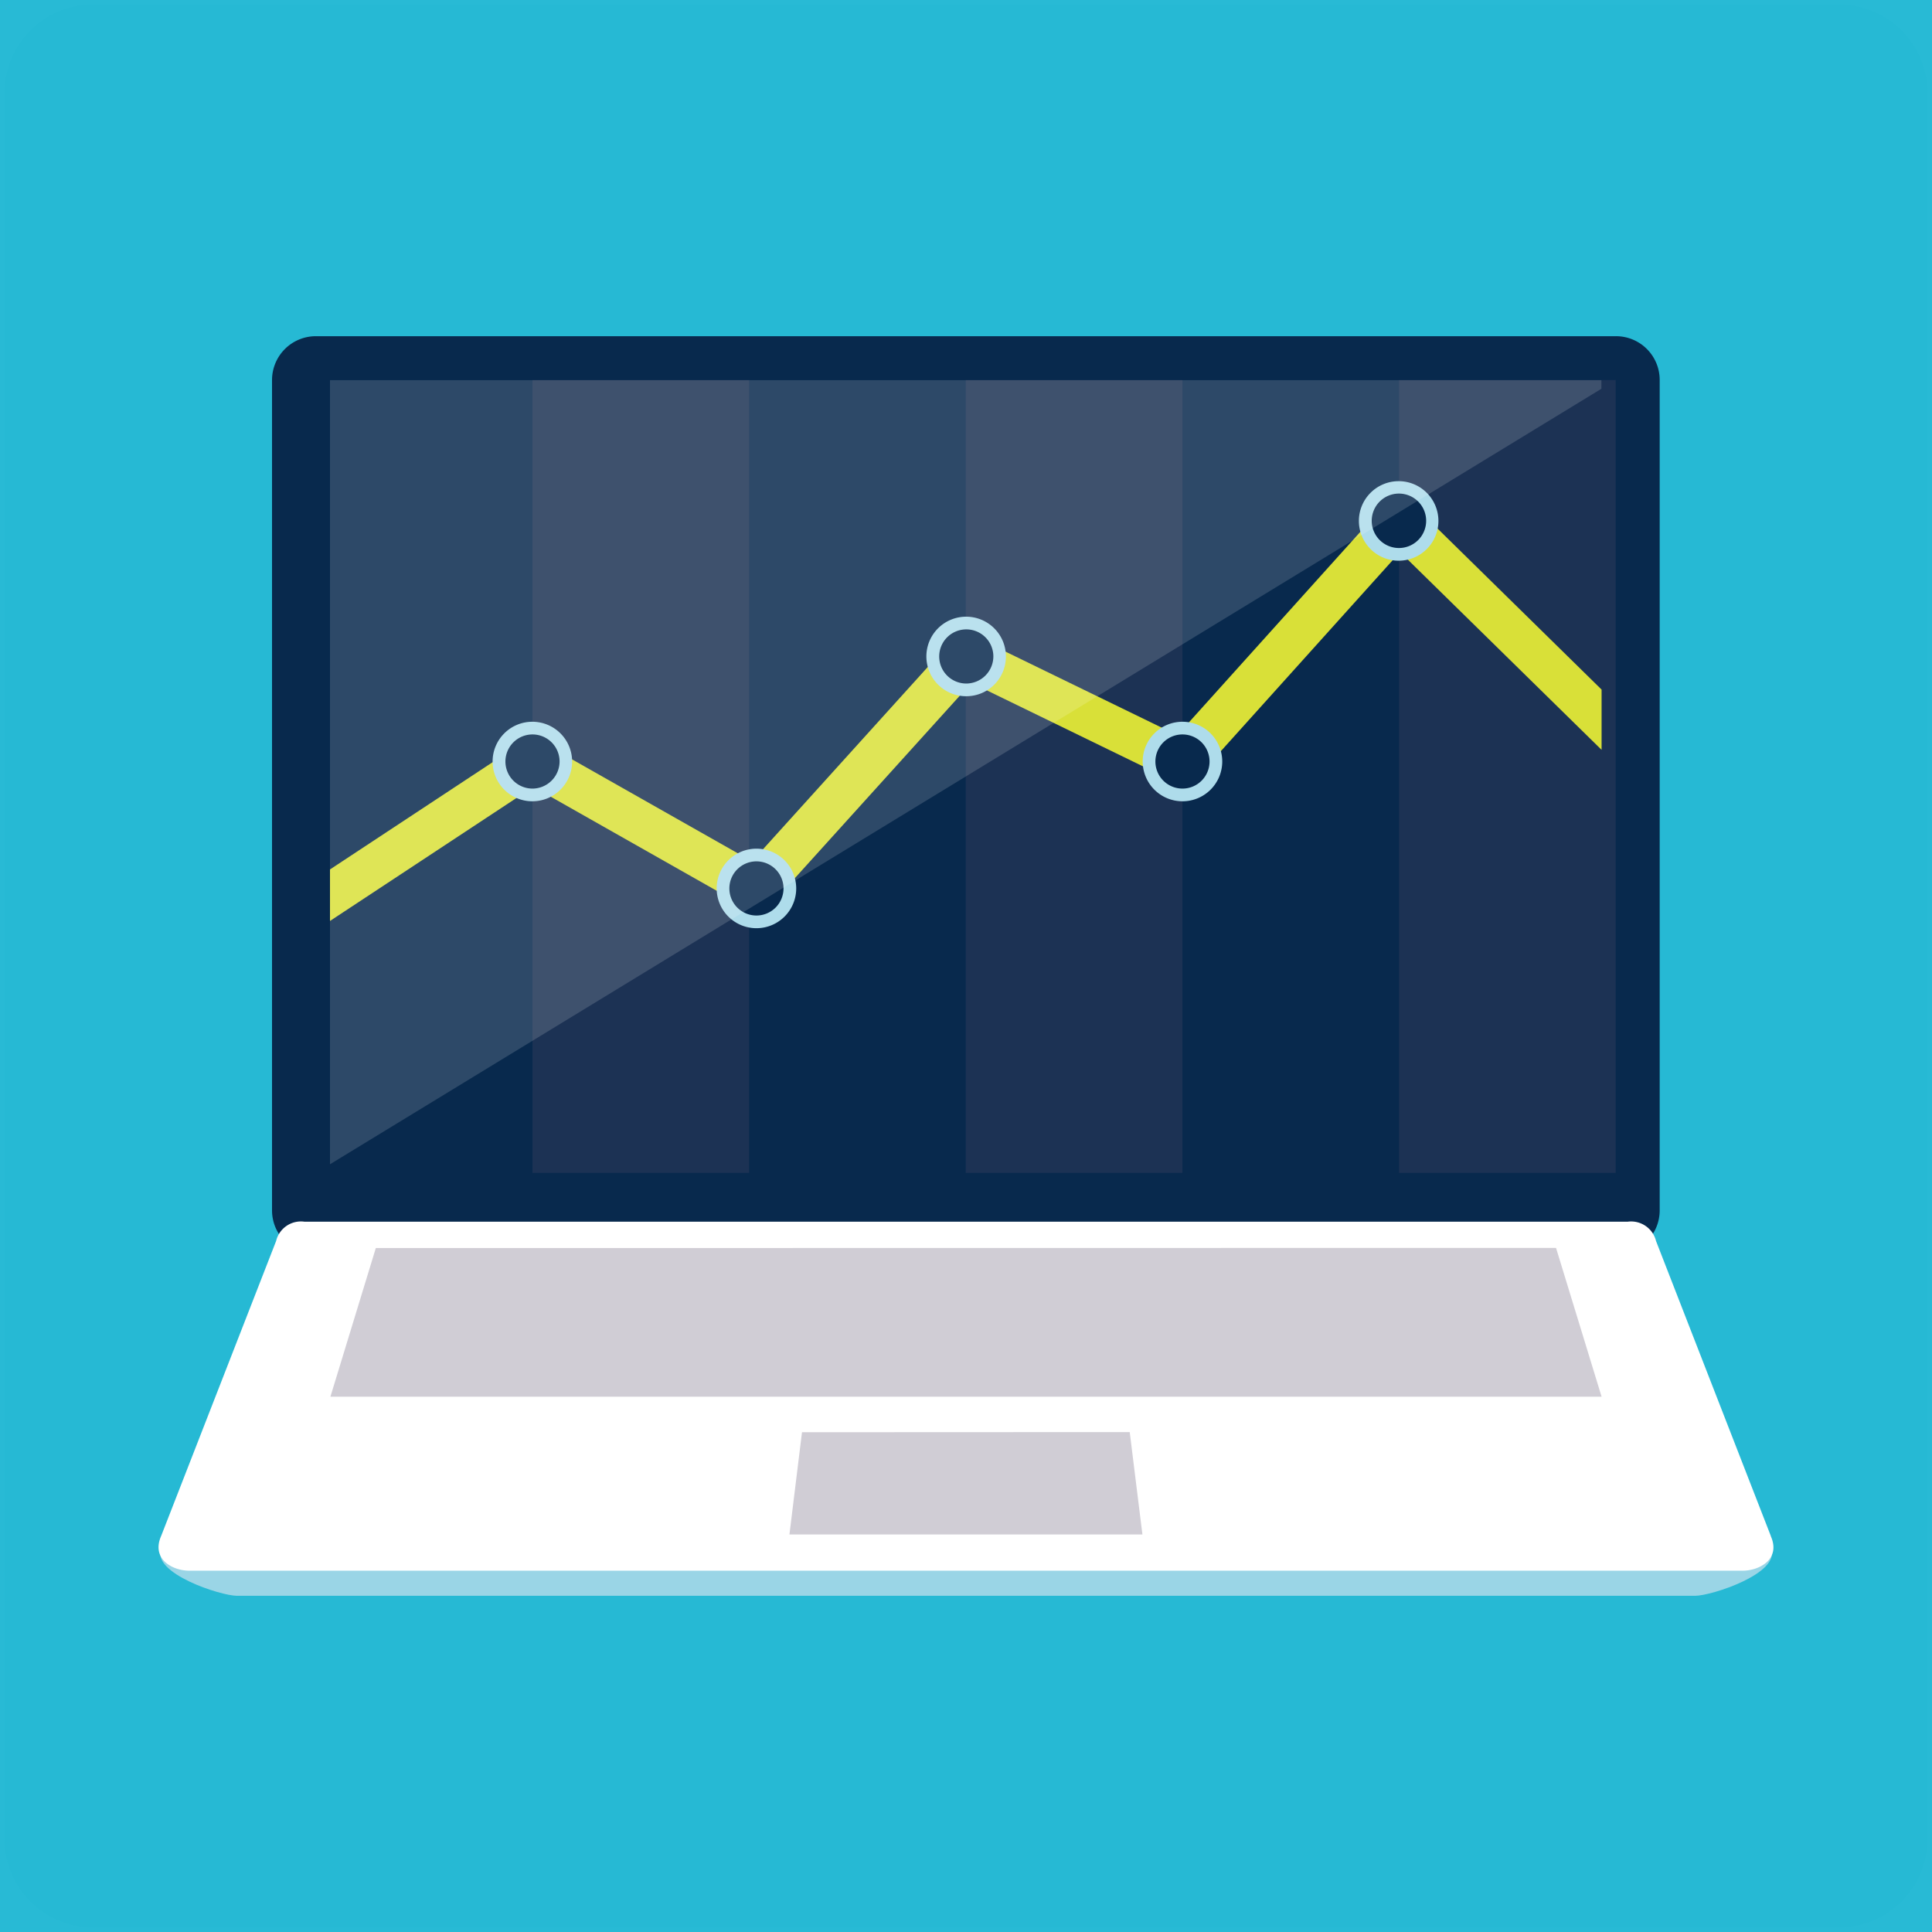 <svg id="レイヤー_1" data-name="レイヤー 1" xmlns="http://www.w3.org/2000/svg" xmlns:xlink="http://www.w3.org/1999/xlink" width="137" height="137" viewBox="0 0 137 137"><defs><clipPath id="clip-path"><rect x="23.4" y="26.95" width="90.17" height="56.21" fill="none"/></clipPath><clipPath id="clip-path-2"><rect x="22.4" y="26.95" width="92.17" height="56.22" fill="none"/></clipPath></defs><title>icon_fall05</title><rect width="137" height="137" fill="#28bad5"/><path d="M6.59.32H130.41a6.27,6.27,0,0,1,6.27,6.27V130.4a6.28,6.28,0,0,1-6.28,6.28H6.59A6.28,6.28,0,0,1,.32,130.4V6.59A6.27,6.27,0,0,1,6.59.32Z" fill="#26b9d4"/><path d="M114.57,88.94H22.4a3.11,3.11,0,0,1-3.11-3.11V26.95a3.11,3.11,0,0,1,3.11-3.11h92.18a3.1,3.1,0,0,1,3.11,3.11V85.83a3.11,3.11,0,0,1-3.11,3.11" fill="#08294d"/><rect x="22.4" y="26.95" width="92.17" height="56.22" fill="#08294d"/><rect x="37.76" y="26.95" width="15.36" height="56.22" fill="#1c3254"/><rect x="68.48" y="26.95" width="15.37" height="56.22" fill="#1c3254"/><rect x="99.21" y="26.95" width="15.36" height="56.22" fill="#1c3254"/><path d="M125.58,109.81l-8.15-21.69c-.49-1.2-1-1.46-2-1.46H21.58c-1.05,0-1.53.26-2,1.46l-8.15,21.69c-.72,1.75,4.22,3.35,5.38,3.35H120.2c1.16,0,6.1-1.6,5.38-3.35" fill="#9ad5e6"/><path d="M125.58,108.94,117.43,88a1.82,1.82,0,0,0-2-1.37H21.58a1.81,1.81,0,0,0-2,1.37l-8.15,20.91c-.72,1.63.78,2.47,2,2.47H123.56c1.23,0,2.74-.84,2-2.47" fill="#fff"/><polygon points="23.43 99.04 26.65 88.5 110.34 88.49 113.57 99.04 23.43 99.04" fill="#d0cdd5"/><polygon points="55.98 108.81 56.87 101.56 80.11 101.55 81.01 108.81 55.98 108.81" fill="#d0cdd5"/><g clip-path="url(#clip-path)"><polyline points="19.29 66.19 37.76 54.01 53.64 63.01 68.52 46.55 83.85 54.01 99.21 36.94 116.6 54.01" fill="none" stroke="#d9e038" stroke-miterlimit="10" stroke-width="3.05"/><path d="M102,36.94a2.82,2.82,0,1,0-2.82,2.82A2.82,2.82,0,0,0,102,36.94" fill="#aedceb"/><path d="M101.13,36.94a1.93,1.93,0,1,0-1.93,1.92,1.93,1.93,0,0,0,1.93-1.92" fill="#08294d"/><path d="M86.67,54a2.82,2.82,0,1,0-2.82,2.82A2.82,2.82,0,0,0,86.67,54" fill="#aedceb"/><path d="M85.77,54a1.92,1.92,0,1,0-1.92,1.92A1.92,1.92,0,0,0,85.77,54" fill="#08294d"/><path d="M71.33,46.55a2.82,2.82,0,1,0-2.82,2.82,2.81,2.81,0,0,0,2.82-2.82" fill="#aedceb"/><path d="M70.44,46.55a1.92,1.92,0,1,0-1.92,1.92,1.93,1.93,0,0,0,1.92-1.92" fill="#08294d"/><path d="M56.46,63a2.82,2.82,0,1,0-2.82,2.82A2.82,2.82,0,0,0,56.46,63" fill="#aedceb"/><path d="M55.56,63a1.92,1.92,0,1,0-1.92,1.92A1.92,1.92,0,0,0,55.56,63" fill="#08294d"/><path d="M40.57,54a2.82,2.82,0,1,0-2.82,2.82A2.82,2.82,0,0,0,40.57,54" fill="#aedceb"/><path d="M39.68,54a1.92,1.92,0,1,0-1.92,1.92A1.93,1.93,0,0,0,39.68,54" fill="#08294d"/><g opacity="0.15"><g clip-path="url(#clip-path-2)"><polyline points="22.4 83.17 22.4 26.95 114.57 26.95" fill="#fff"/></g></g></g></svg>